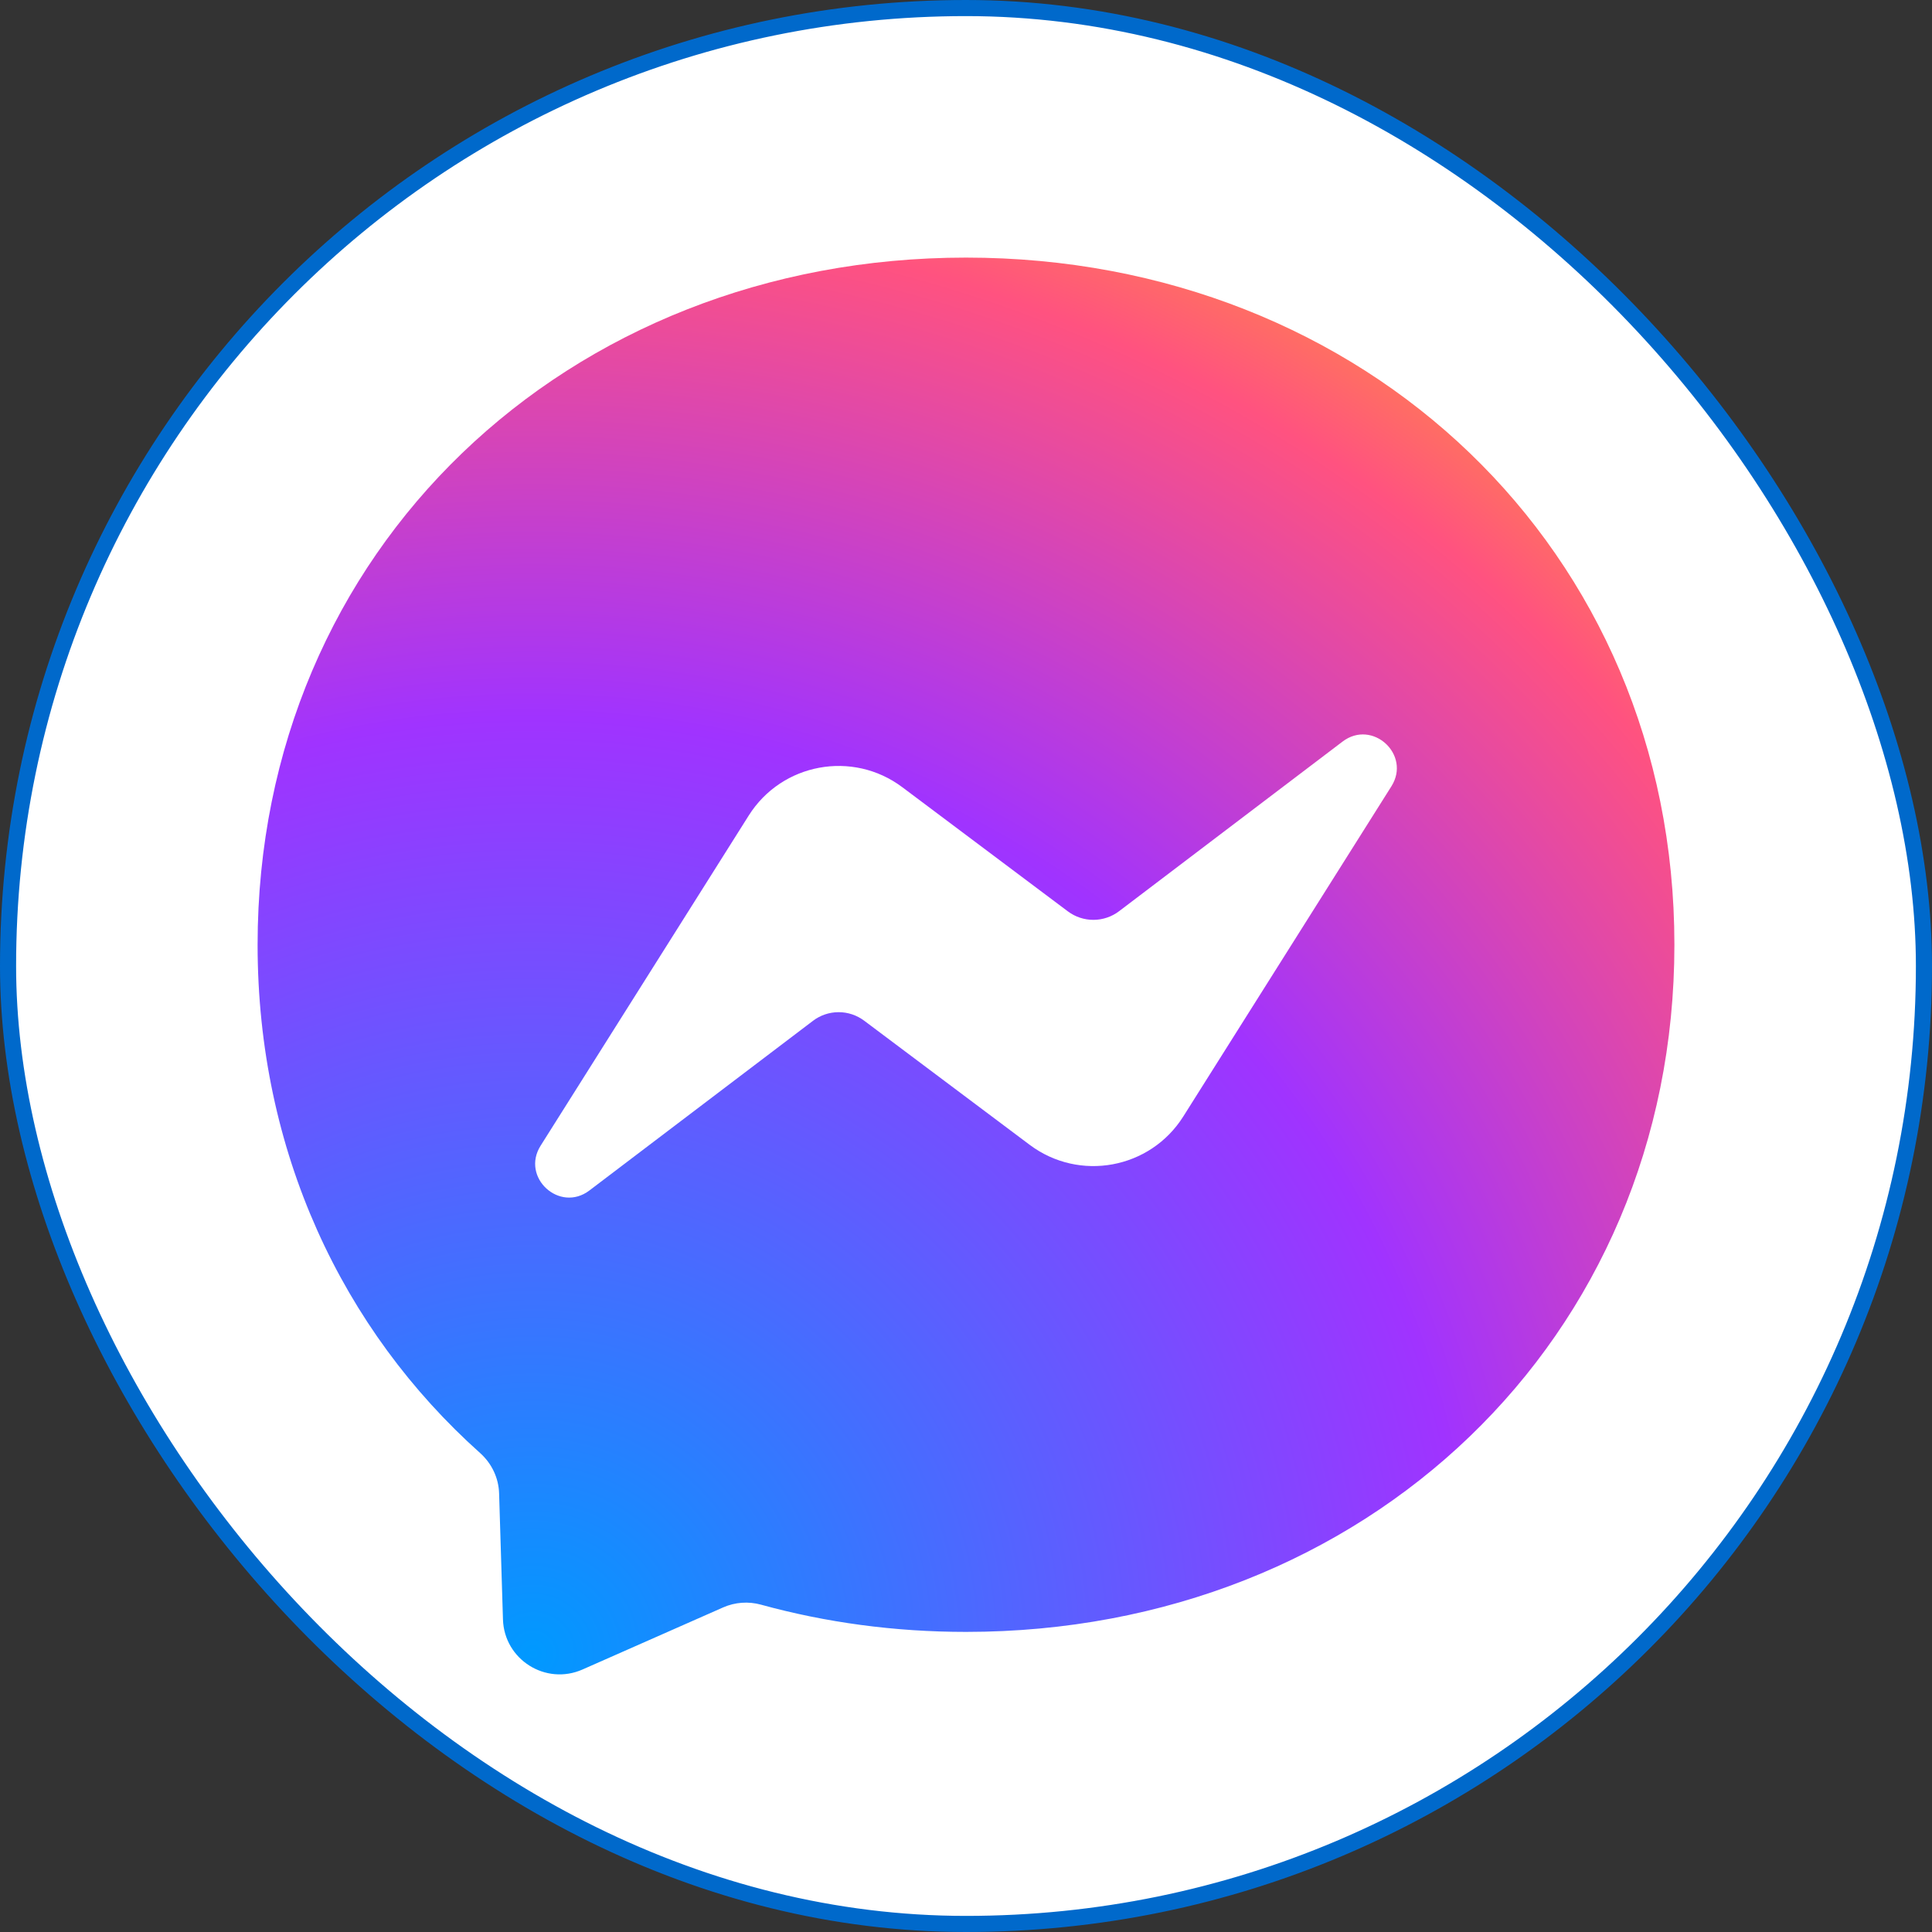 <svg width="60" height="60" viewBox="0 0 60 60" fill="none" xmlns="http://www.w3.org/2000/svg">
<rect x="0" y="0" width="60" height="60" fill="#333333" stroke="none"/>
<rect x="0.25" y="0.25" width="59.5" height="59.5" rx="29.75" fill="white" stroke="#0069CB" stroke-width="0.5"/>
<g clip-path="url(#clip0_7970_9465)">
<path fill-rule="evenodd" clip-rule="evenodd" d="M30 8C17.607 8 8 17.078 8 29.34C8 35.754 10.629 41.296 14.909 45.124C15.269 45.446 15.486 45.896 15.5 46.379L15.62 50.292C15.658 51.54 16.948 52.352 18.09 51.848L22.457 49.92C22.827 49.757 23.242 49.727 23.632 49.834C25.638 50.386 27.774 50.68 30 50.68C42.393 50.68 52 41.602 52 29.34C52 17.078 42.393 8 30 8Z" fill="url(#paint0_radial_7970_9465)"/>
<path fill-rule="evenodd" clip-rule="evenodd" d="M16.789 35.581L23.252 25.328C24.279 23.697 26.481 23.291 28.023 24.448L33.163 28.303C33.393 28.475 33.672 28.568 33.959 28.567C34.246 28.566 34.525 28.472 34.753 28.299L41.695 23.03C42.622 22.327 43.831 23.436 43.211 24.42L36.748 34.673C35.72 36.304 33.519 36.71 31.977 35.553L26.837 31.698C26.607 31.526 26.328 31.433 26.041 31.434C25.754 31.435 25.475 31.529 25.247 31.703L18.305 36.971C17.378 37.674 16.169 36.565 16.789 35.581Z" fill="white"/>
</g>
<defs>
<radialGradient id="paint0_radial_7970_9465" cx="0" cy="0" r="1" gradientUnits="userSpaceOnUse" gradientTransform="translate(16.473 51.466) scale(47.919 47.919)">
<stop stop-color="#0099FF"/>
<stop offset="0.61" stop-color="#A033FF"/>
<stop offset="0.935" stop-color="#FF5280"/>
<stop offset="1" stop-color="#FF7061"/>
</radialGradient>
<clipPath id="clip0_7970_9465">
<rect width="44" height="44" fill="white" transform="translate(8 8)"/>
</clipPath>
</defs>
</svg>
